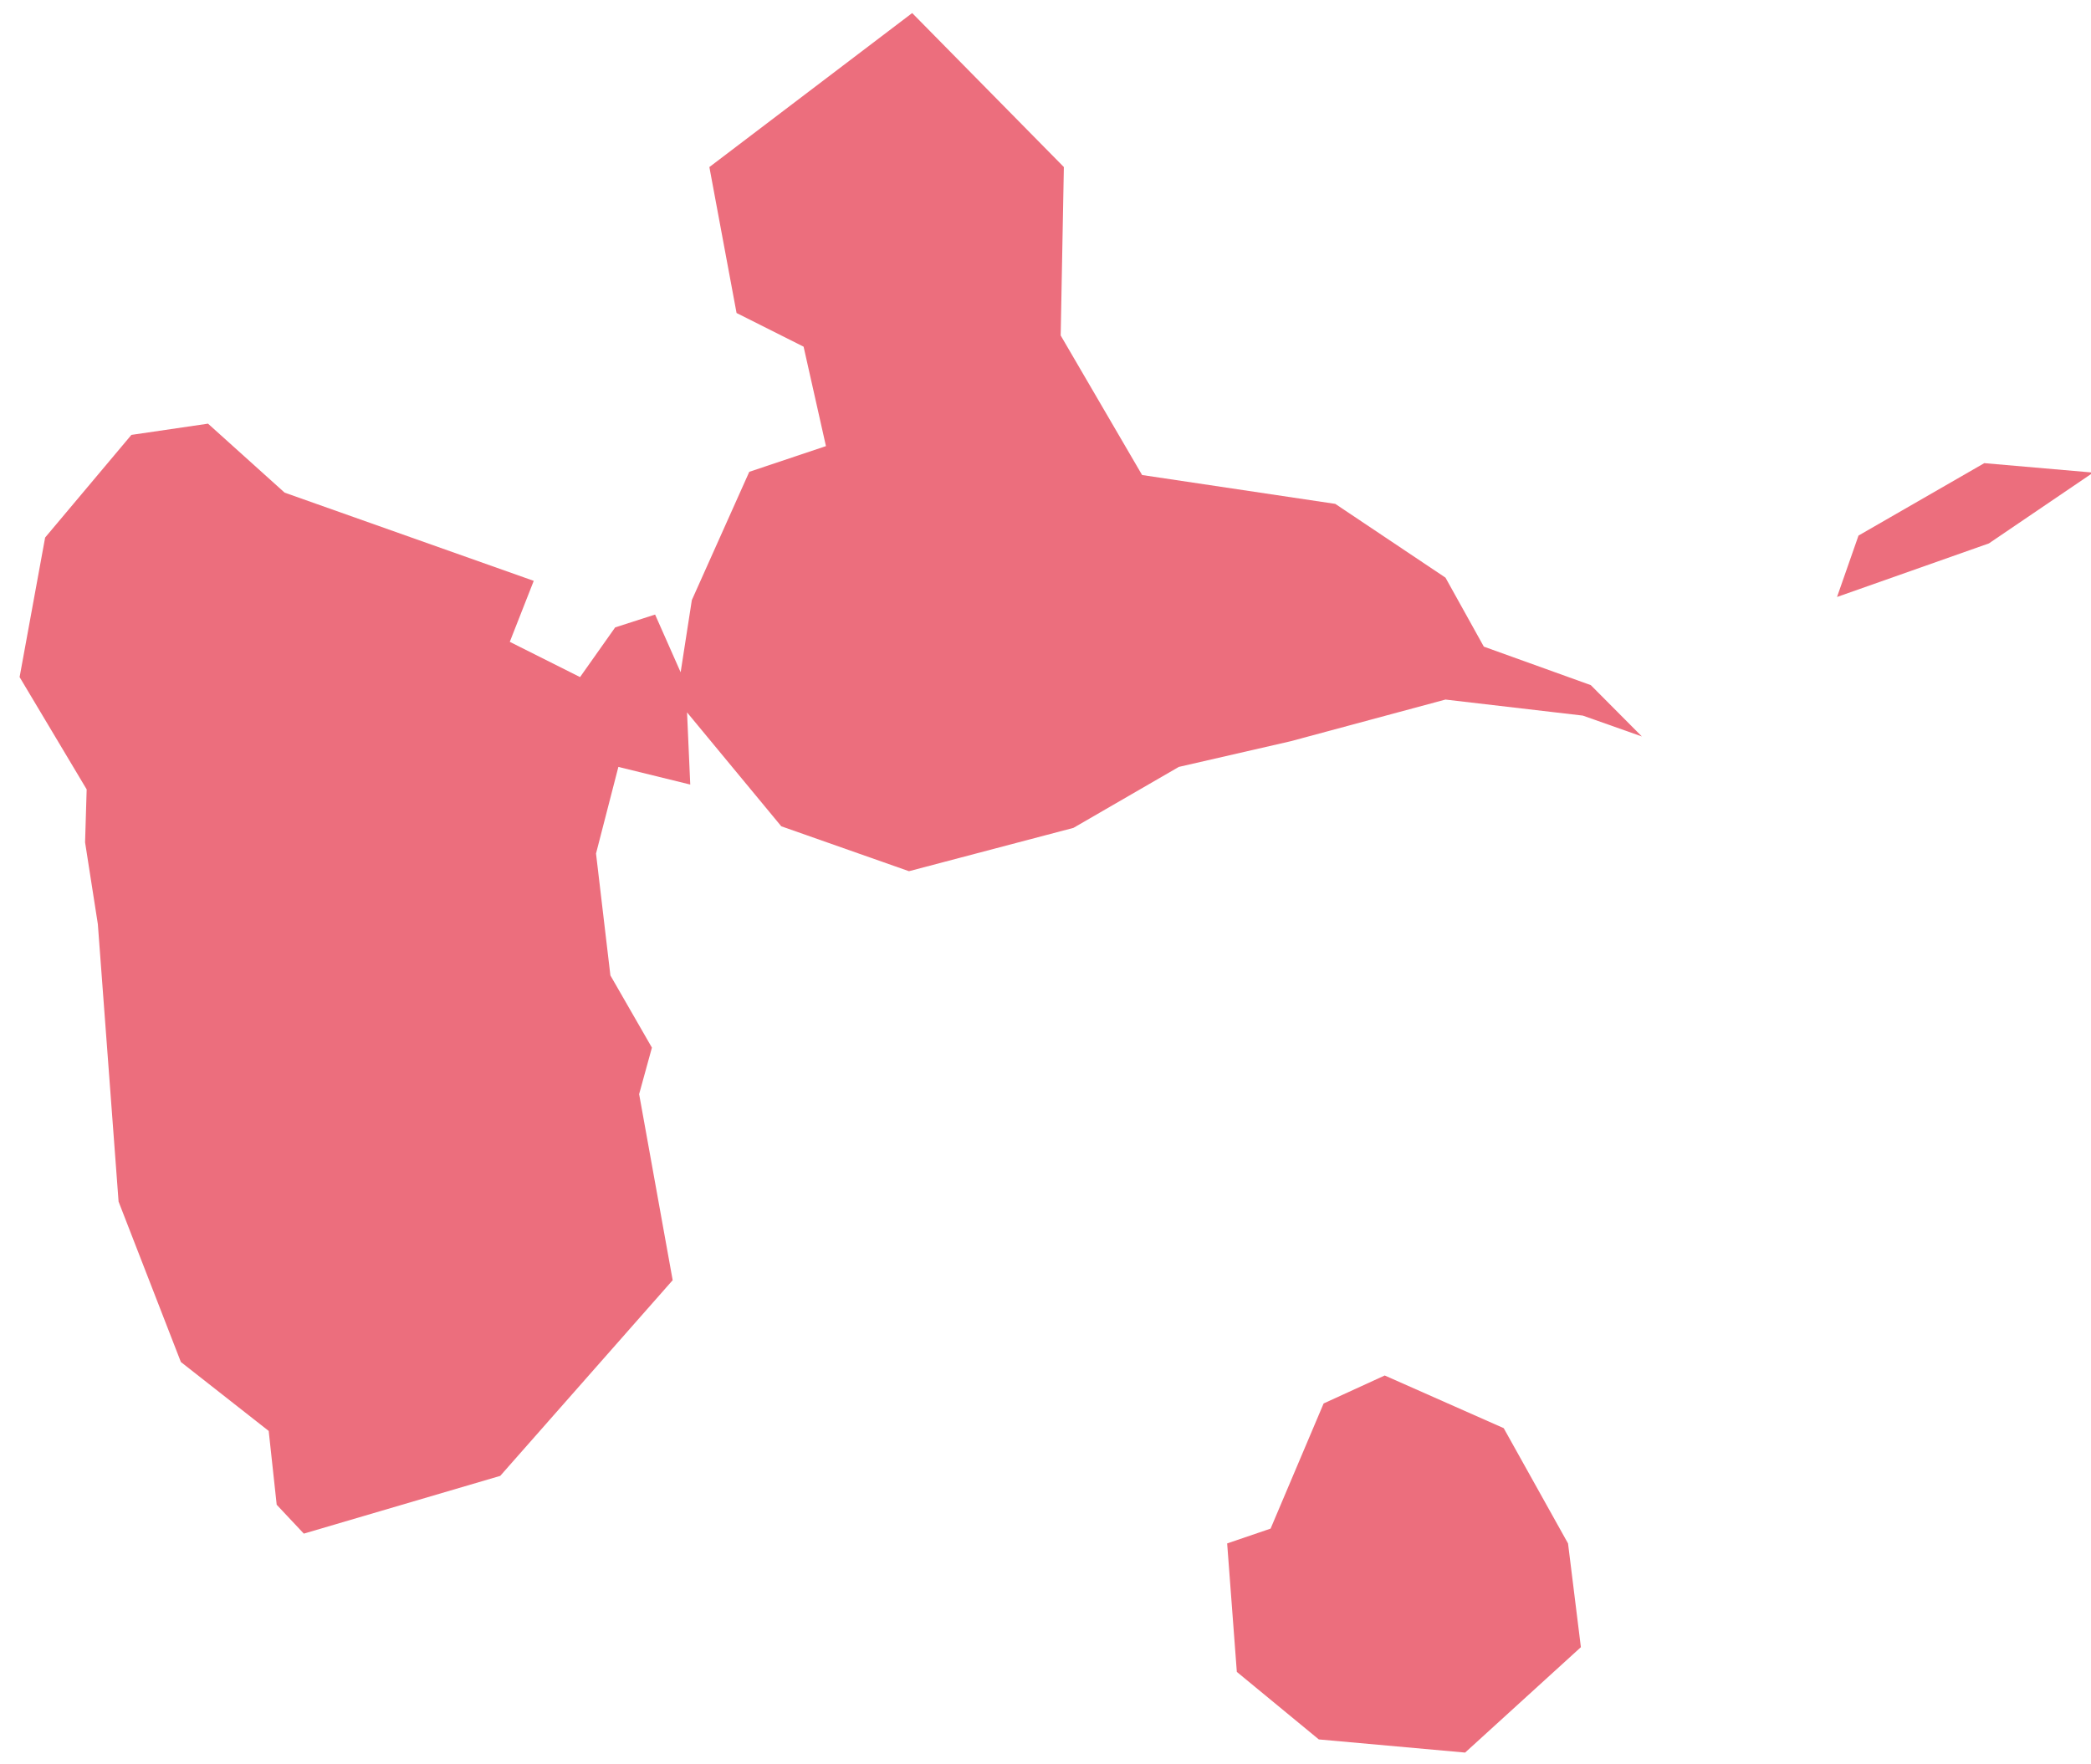 <svg width="96" height="81" viewBox="0 0 96 81" xmlns="http://www.w3.org/2000/svg">
  <g id="Page-2" stroke="none" stroke-width="1" fill="none" fill-rule="evenodd">
    <g id="Group-6" transform="translate(0 -1)" fill="#EC6E7D">
      <g id="Guadeloupe" transform="translate(.9 1.6)">
        <path id="gua-1" d="M40.978 0l-9.31 7.07 1.248 6.7 3.078 1.546 1.026 4.565-3.52 1.18-2.637 5.89-.514 3.313-1.173-2.65-1.833.59-1.612 2.281-3.226-1.618 1.1-2.8-11.437-4.05L8.65 18.85l-3.518.516-3.96 4.712L0 30.485l3.079 5.156-.073 2.43.586 3.755.952 12.74 2.86 7.364 4.032 3.165.367 3.388 1.245 1.326 9.018-2.651 7.917-8.984-1.54-8.542.587-2.135-1.906-3.315-.66-5.596 1.026-3.977 3.3.81-.147-3.313 4.326 5.229 5.863 2.062 7.551-1.989 4.838-2.799 5.132-1.178 7.11-1.914 6.306.736 2.711.958-2.345-2.357-4.911-1.767-1.76-3.167-5.06-3.387-8.869-1.325-3.738-6.407.146-7.732L40.98 0z"/>
        <path id="gua-2" d="M62.674 62.549l-2.805 1.284-2.435 5.746-1.994.68.444 5.898 3.764 3.1 6.717.604 5.315-4.839-.59-4.762-2.953-5.293z"/>
        <path id="gua-3" d="M84.426 23.988l-.986 2.819 6.972-2.459 4.788-3.251-4.999-.434z"/>
      </g>
    </g>
  </g>
</svg>
